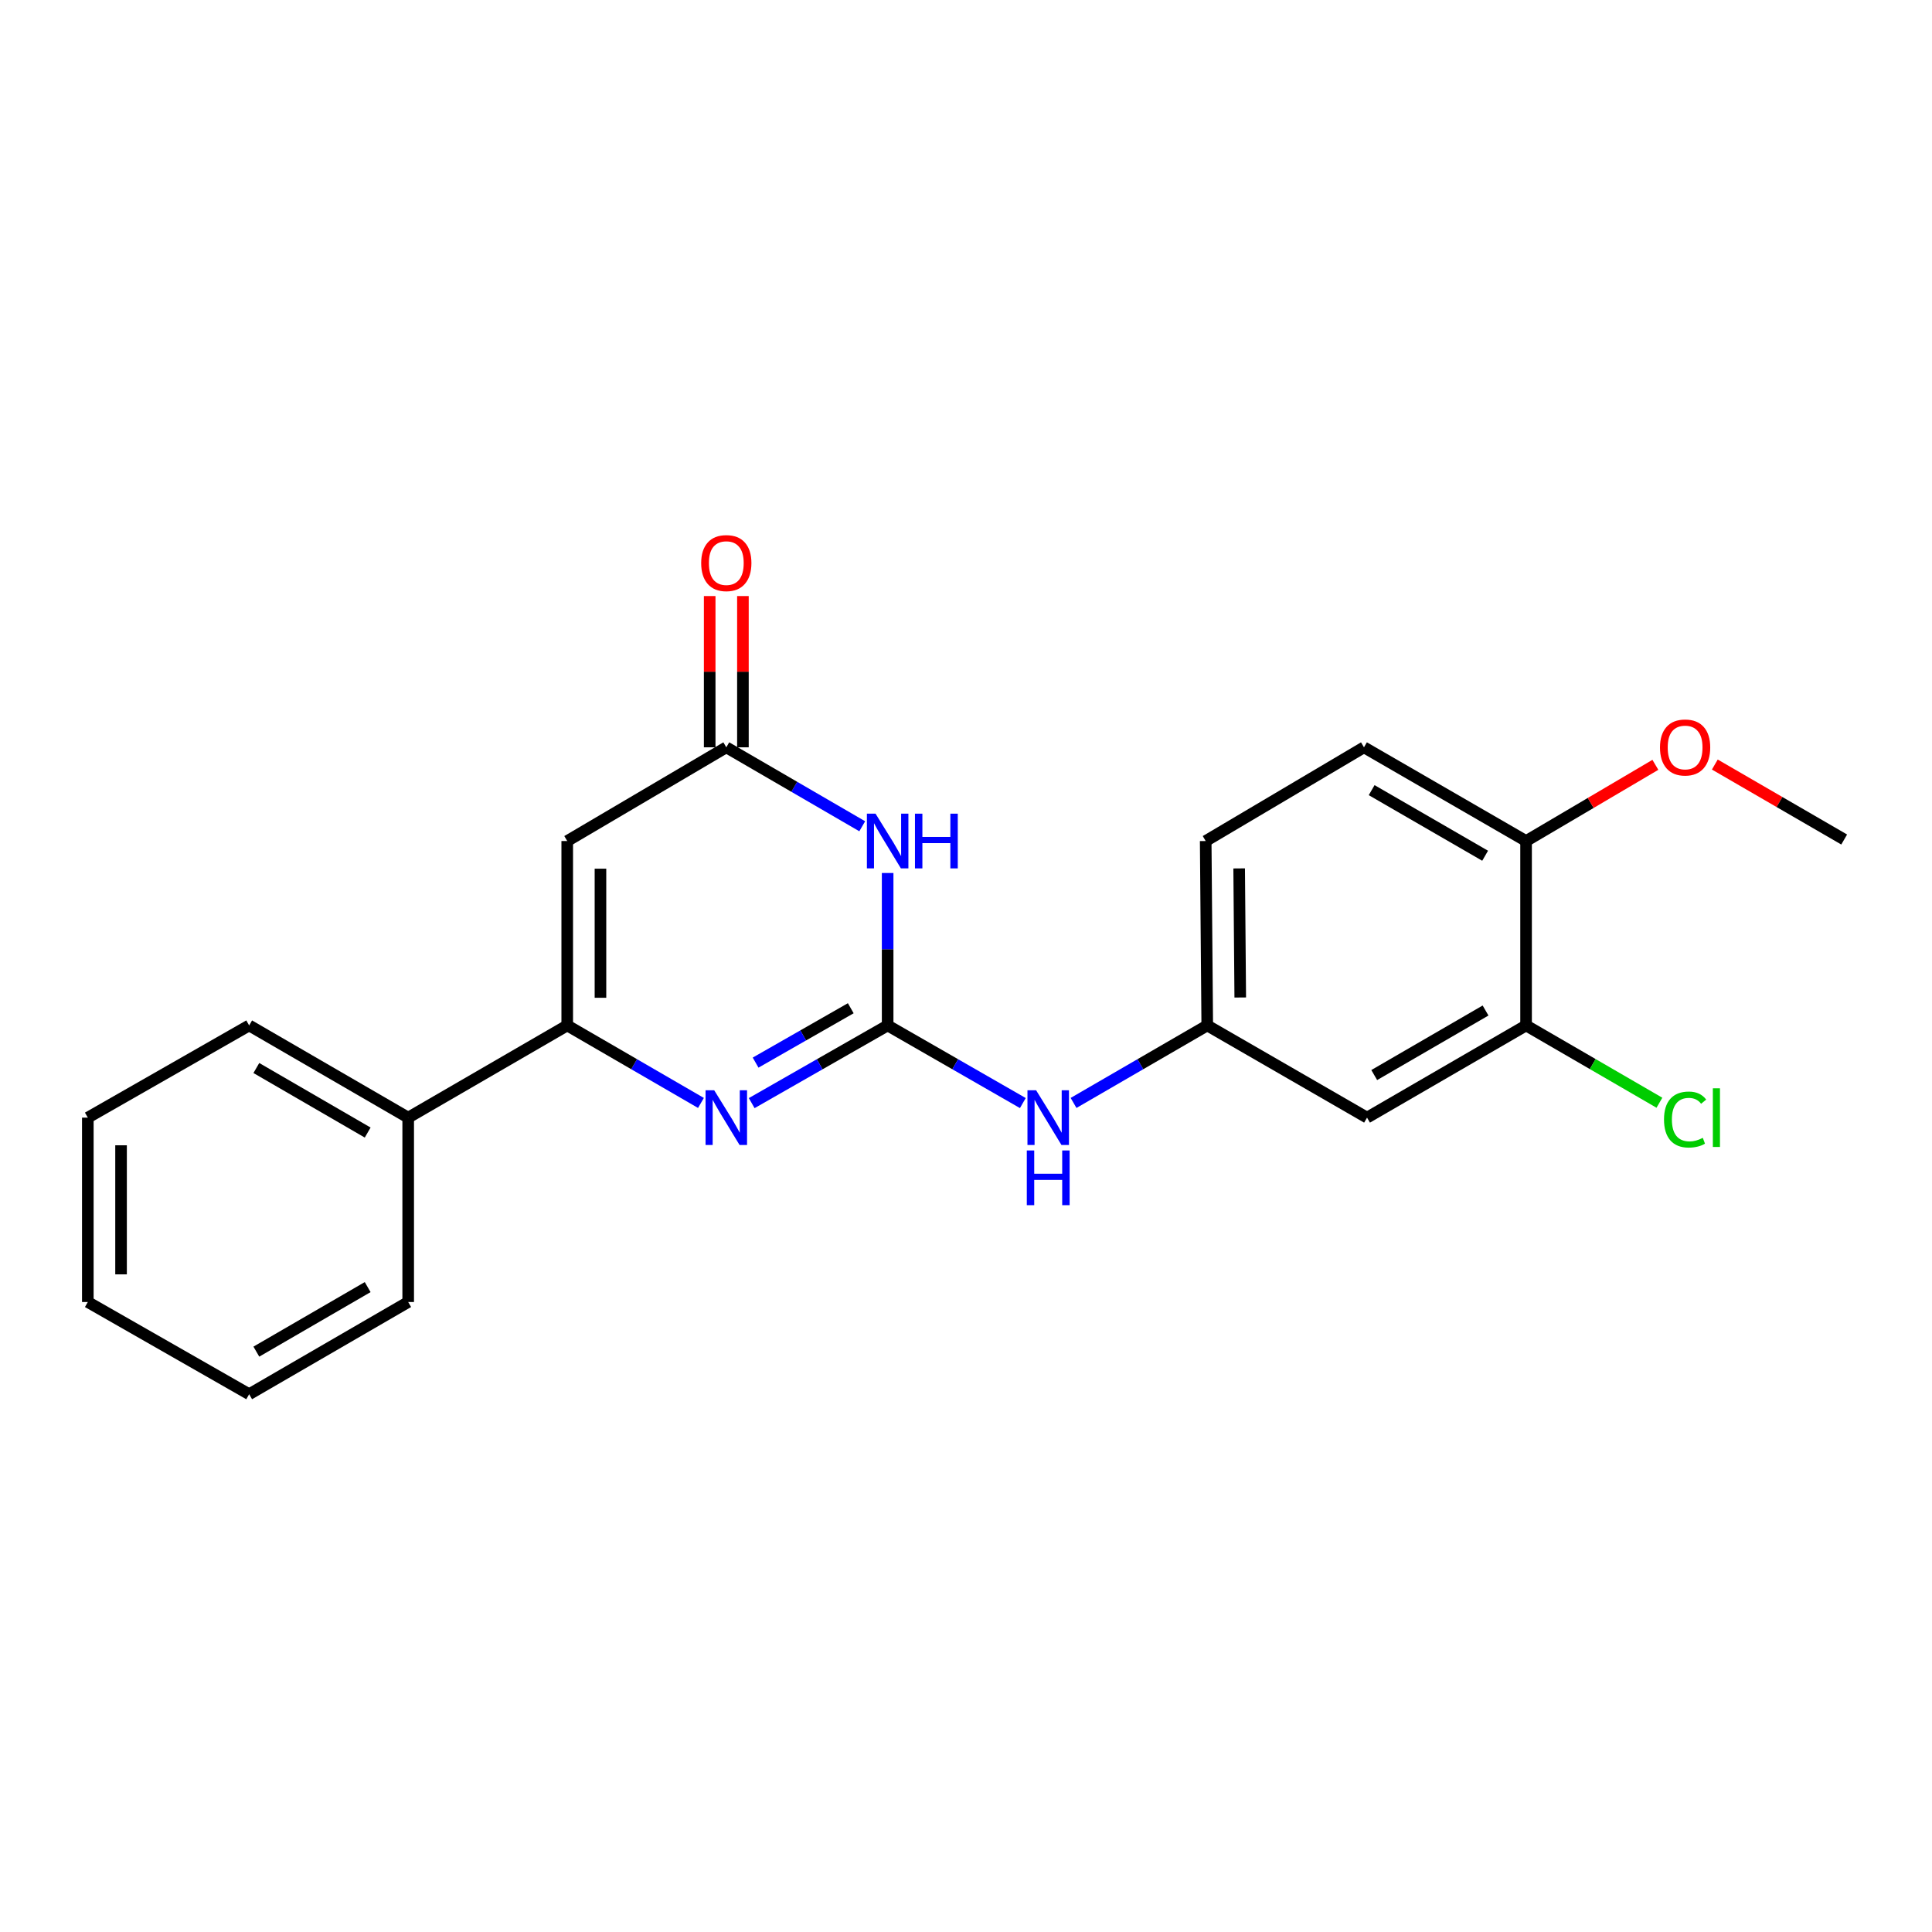 <?xml version='1.0' encoding='iso-8859-1'?>
<svg version='1.1' baseProfile='full'
              xmlns='http://www.w3.org/2000/svg'
                      xmlns:rdkit='http://www.rdkit.org/xml'
                      xmlns:xlink='http://www.w3.org/1999/xlink'
                  xml:space='preserve'
width='1000px' height='1000px' viewBox='0 0 1000 1000'>
<!-- END OF HEADER -->
<rect style='opacity:1.0;fill:#FFFFFF;stroke:none' width='1000' height='1000' x='0' y='0'> </rect>
<path class='bond-0' d='M 459.444,530.762 L 424.261,550.868' style='fill:none;fill-rule:evenodd;stroke:#000000;stroke-width:6px;stroke-linecap:butt;stroke-linejoin:miter;stroke-opacity:1' />
<path class='bond-0' d='M 424.261,550.868 L 389.078,570.974' style='fill:none;fill-rule:evenodd;stroke:#0000FF;stroke-width:6px;stroke-linecap:butt;stroke-linejoin:miter;stroke-opacity:1' />
<path class='bond-0' d='M 440.355,521.86 L 415.726,535.934' style='fill:none;fill-rule:evenodd;stroke:#000000;stroke-width:6px;stroke-linecap:butt;stroke-linejoin:miter;stroke-opacity:1' />
<path class='bond-0' d='M 415.726,535.934 L 391.098,550.008' style='fill:none;fill-rule:evenodd;stroke:#0000FF;stroke-width:6px;stroke-linecap:butt;stroke-linejoin:miter;stroke-opacity:1' />
<path class='bond-1' d='M 459.444,530.762 L 459.444,491.312' style='fill:none;fill-rule:evenodd;stroke:#000000;stroke-width:6px;stroke-linecap:butt;stroke-linejoin:miter;stroke-opacity:1' />
<path class='bond-1' d='M 459.444,491.312 L 459.444,451.862' style='fill:none;fill-rule:evenodd;stroke:#0000FF;stroke-width:6px;stroke-linecap:butt;stroke-linejoin:miter;stroke-opacity:1' />
<path class='bond-5' d='M 459.444,530.762 L 494.431,550.853' style='fill:none;fill-rule:evenodd;stroke:#000000;stroke-width:6px;stroke-linecap:butt;stroke-linejoin:miter;stroke-opacity:1' />
<path class='bond-5' d='M 494.431,550.853 L 529.417,570.943' style='fill:none;fill-rule:evenodd;stroke:#0000FF;stroke-width:6px;stroke-linecap:butt;stroke-linejoin:miter;stroke-opacity:1' />
<path class='bond-2' d='M 362.814,570.882 L 328.206,550.822' style='fill:none;fill-rule:evenodd;stroke:#0000FF;stroke-width:6px;stroke-linecap:butt;stroke-linejoin:miter;stroke-opacity:1' />
<path class='bond-2' d='M 328.206,550.822 L 293.598,530.762' style='fill:none;fill-rule:evenodd;stroke:#000000;stroke-width:6px;stroke-linecap:butt;stroke-linejoin:miter;stroke-opacity:1' />
<path class='bond-4' d='M 446.29,427.675 L 411.111,407.242' style='fill:none;fill-rule:evenodd;stroke:#0000FF;stroke-width:6px;stroke-linecap:butt;stroke-linejoin:miter;stroke-opacity:1' />
<path class='bond-4' d='M 411.111,407.242 L 375.933,386.809' style='fill:none;fill-rule:evenodd;stroke:#000000;stroke-width:6px;stroke-linecap:butt;stroke-linejoin:miter;stroke-opacity:1' />
<path class='bond-9' d='M 293.598,530.762 L 211.282,578.486' style='fill:none;fill-rule:evenodd;stroke:#000000;stroke-width:6px;stroke-linecap:butt;stroke-linejoin:miter;stroke-opacity:1' />
<path class='bond-22' d='M 293.598,530.762 L 293.598,435.316' style='fill:none;fill-rule:evenodd;stroke:#000000;stroke-width:6px;stroke-linecap:butt;stroke-linejoin:miter;stroke-opacity:1' />
<path class='bond-22' d='M 310.799,516.446 L 310.799,449.633' style='fill:none;fill-rule:evenodd;stroke:#000000;stroke-width:6px;stroke-linecap:butt;stroke-linejoin:miter;stroke-opacity:1' />
<path class='bond-3' d='M 293.598,435.316 L 375.933,386.809' style='fill:none;fill-rule:evenodd;stroke:#000000;stroke-width:6px;stroke-linecap:butt;stroke-linejoin:miter;stroke-opacity:1' />
<path class='bond-11' d='M 384.534,386.809 L 384.534,347.664' style='fill:none;fill-rule:evenodd;stroke:#000000;stroke-width:6px;stroke-linecap:butt;stroke-linejoin:miter;stroke-opacity:1' />
<path class='bond-11' d='M 384.534,347.664 L 384.534,308.519' style='fill:none;fill-rule:evenodd;stroke:#FF0000;stroke-width:6px;stroke-linecap:butt;stroke-linejoin:miter;stroke-opacity:1' />
<path class='bond-11' d='M 367.333,386.809 L 367.333,347.664' style='fill:none;fill-rule:evenodd;stroke:#000000;stroke-width:6px;stroke-linecap:butt;stroke-linejoin:miter;stroke-opacity:1' />
<path class='bond-11' d='M 367.333,347.664 L 367.333,308.519' style='fill:none;fill-rule:evenodd;stroke:#FF0000;stroke-width:6px;stroke-linecap:butt;stroke-linejoin:miter;stroke-opacity:1' />
<path class='bond-8' d='M 555.672,570.88 L 590.271,550.821' style='fill:none;fill-rule:evenodd;stroke:#0000FF;stroke-width:6px;stroke-linecap:butt;stroke-linejoin:miter;stroke-opacity:1' />
<path class='bond-8' d='M 590.271,550.821 L 624.87,530.762' style='fill:none;fill-rule:evenodd;stroke:#000000;stroke-width:6px;stroke-linecap:butt;stroke-linejoin:miter;stroke-opacity:1' />
<path class='bond-6' d='M 789.894,530.762 L 707.578,578.486' style='fill:none;fill-rule:evenodd;stroke:#000000;stroke-width:6px;stroke-linecap:butt;stroke-linejoin:miter;stroke-opacity:1' />
<path class='bond-6' d='M 768.919,523.04 L 711.298,556.446' style='fill:none;fill-rule:evenodd;stroke:#000000;stroke-width:6px;stroke-linecap:butt;stroke-linejoin:miter;stroke-opacity:1' />
<path class='bond-13' d='M 789.894,530.762 L 824.403,550.769' style='fill:none;fill-rule:evenodd;stroke:#000000;stroke-width:6px;stroke-linecap:butt;stroke-linejoin:miter;stroke-opacity:1' />
<path class='bond-13' d='M 824.403,550.769 L 858.911,570.776' style='fill:none;fill-rule:evenodd;stroke:#00CC00;stroke-width:6px;stroke-linecap:butt;stroke-linejoin:miter;stroke-opacity:1' />
<path class='bond-23' d='M 789.894,530.762 L 789.894,435.316' style='fill:none;fill-rule:evenodd;stroke:#000000;stroke-width:6px;stroke-linecap:butt;stroke-linejoin:miter;stroke-opacity:1' />
<path class='bond-7' d='M 707.578,578.486 L 624.87,530.762' style='fill:none;fill-rule:evenodd;stroke:#000000;stroke-width:6px;stroke-linecap:butt;stroke-linejoin:miter;stroke-opacity:1' />
<path class='bond-14' d='M 624.87,530.762 L 624.067,435.316' style='fill:none;fill-rule:evenodd;stroke:#000000;stroke-width:6px;stroke-linecap:butt;stroke-linejoin:miter;stroke-opacity:1' />
<path class='bond-14' d='M 641.95,516.301 L 641.388,449.488' style='fill:none;fill-rule:evenodd;stroke:#000000;stroke-width:6px;stroke-linecap:butt;stroke-linejoin:miter;stroke-opacity:1' />
<path class='bond-16' d='M 211.282,578.486 L 128.965,530.762' style='fill:none;fill-rule:evenodd;stroke:#000000;stroke-width:6px;stroke-linecap:butt;stroke-linejoin:miter;stroke-opacity:1' />
<path class='bond-16' d='M 190.307,586.208 L 132.685,552.802' style='fill:none;fill-rule:evenodd;stroke:#000000;stroke-width:6px;stroke-linecap:butt;stroke-linejoin:miter;stroke-opacity:1' />
<path class='bond-17' d='M 211.282,578.486 L 211.282,673.922' style='fill:none;fill-rule:evenodd;stroke:#000000;stroke-width:6px;stroke-linecap:butt;stroke-linejoin:miter;stroke-opacity:1' />
<path class='bond-10' d='M 789.894,435.316 L 705.991,386.809' style='fill:none;fill-rule:evenodd;stroke:#000000;stroke-width:6px;stroke-linecap:butt;stroke-linejoin:miter;stroke-opacity:1' />
<path class='bond-10' d='M 768.699,442.932 L 709.967,408.977' style='fill:none;fill-rule:evenodd;stroke:#000000;stroke-width:6px;stroke-linecap:butt;stroke-linejoin:miter;stroke-opacity:1' />
<path class='bond-15' d='M 789.894,435.316 L 823.358,415.597' style='fill:none;fill-rule:evenodd;stroke:#000000;stroke-width:6px;stroke-linecap:butt;stroke-linejoin:miter;stroke-opacity:1' />
<path class='bond-15' d='M 823.358,415.597 L 856.821,395.877' style='fill:none;fill-rule:evenodd;stroke:#FF0000;stroke-width:6px;stroke-linecap:butt;stroke-linejoin:miter;stroke-opacity:1' />
<path class='bond-12' d='M 705.991,386.809 L 624.067,435.316' style='fill:none;fill-rule:evenodd;stroke:#000000;stroke-width:6px;stroke-linecap:butt;stroke-linejoin:miter;stroke-opacity:1' />
<path class='bond-18' d='M 887.589,395.723 L 921.067,415.128' style='fill:none;fill-rule:evenodd;stroke:#FF0000;stroke-width:6px;stroke-linecap:butt;stroke-linejoin:miter;stroke-opacity:1' />
<path class='bond-18' d='M 921.067,415.128 L 954.545,434.533' style='fill:none;fill-rule:evenodd;stroke:#000000;stroke-width:6px;stroke-linecap:butt;stroke-linejoin:miter;stroke-opacity:1' />
<path class='bond-19' d='M 128.965,530.762 L 45.455,578.486' style='fill:none;fill-rule:evenodd;stroke:#000000;stroke-width:6px;stroke-linecap:butt;stroke-linejoin:miter;stroke-opacity:1' />
<path class='bond-20' d='M 211.282,673.922 L 128.965,721.646' style='fill:none;fill-rule:evenodd;stroke:#000000;stroke-width:6px;stroke-linecap:butt;stroke-linejoin:miter;stroke-opacity:1' />
<path class='bond-20' d='M 190.307,666.2 L 132.685,699.606' style='fill:none;fill-rule:evenodd;stroke:#000000;stroke-width:6px;stroke-linecap:butt;stroke-linejoin:miter;stroke-opacity:1' />
<path class='bond-24' d='M 45.455,578.486 L 45.455,673.922' style='fill:none;fill-rule:evenodd;stroke:#000000;stroke-width:6px;stroke-linecap:butt;stroke-linejoin:miter;stroke-opacity:1' />
<path class='bond-24' d='M 62.656,592.801 L 62.656,659.607' style='fill:none;fill-rule:evenodd;stroke:#000000;stroke-width:6px;stroke-linecap:butt;stroke-linejoin:miter;stroke-opacity:1' />
<path class='bond-21' d='M 128.965,721.646 L 45.455,673.922' style='fill:none;fill-rule:evenodd;stroke:#000000;stroke-width:6px;stroke-linecap:butt;stroke-linejoin:miter;stroke-opacity:1' />
<path  class='atom-1' d='M 369.673 564.326
L 378.953 579.326
Q 379.873 580.806, 381.353 583.486
Q 382.833 586.166, 382.913 586.326
L 382.913 564.326
L 386.673 564.326
L 386.673 592.646
L 382.793 592.646
L 372.833 576.246
Q 371.673 574.326, 370.433 572.126
Q 369.233 569.926, 368.873 569.246
L 368.873 592.646
L 365.193 592.646
L 365.193 564.326
L 369.673 564.326
' fill='#0000FF'/>
<path  class='atom-2' d='M 453.184 421.156
L 462.464 436.156
Q 463.384 437.636, 464.864 440.316
Q 466.344 442.996, 466.424 443.156
L 466.424 421.156
L 470.184 421.156
L 470.184 449.476
L 466.304 449.476
L 456.344 433.076
Q 455.184 431.156, 453.944 428.956
Q 452.744 426.756, 452.384 426.076
L 452.384 449.476
L 448.704 449.476
L 448.704 421.156
L 453.184 421.156
' fill='#0000FF'/>
<path  class='atom-2' d='M 473.584 421.156
L 477.424 421.156
L 477.424 433.196
L 491.904 433.196
L 491.904 421.156
L 495.744 421.156
L 495.744 449.476
L 491.904 449.476
L 491.904 436.396
L 477.424 436.396
L 477.424 449.476
L 473.584 449.476
L 473.584 421.156
' fill='#0000FF'/>
<path  class='atom-6' d='M 536.293 564.326
L 545.573 579.326
Q 546.493 580.806, 547.973 583.486
Q 549.453 586.166, 549.533 586.326
L 549.533 564.326
L 553.293 564.326
L 553.293 592.646
L 549.413 592.646
L 539.453 576.246
Q 538.293 574.326, 537.053 572.126
Q 535.853 569.926, 535.493 569.246
L 535.493 592.646
L 531.813 592.646
L 531.813 564.326
L 536.293 564.326
' fill='#0000FF'/>
<path  class='atom-6' d='M 531.473 595.478
L 535.313 595.478
L 535.313 607.518
L 549.793 607.518
L 549.793 595.478
L 553.633 595.478
L 553.633 623.798
L 549.793 623.798
L 549.793 610.718
L 535.313 610.718
L 535.313 623.798
L 531.473 623.798
L 531.473 595.478
' fill='#0000FF'/>
<path  class='atom-12' d='M 362.933 291.453
Q 362.933 284.653, 366.293 280.853
Q 369.653 277.053, 375.933 277.053
Q 382.213 277.053, 385.573 280.853
Q 388.933 284.653, 388.933 291.453
Q 388.933 298.333, 385.533 302.253
Q 382.133 306.133, 375.933 306.133
Q 369.693 306.133, 366.293 302.253
Q 362.933 298.373, 362.933 291.453
M 375.933 302.933
Q 380.253 302.933, 382.573 300.053
Q 384.933 297.133, 384.933 291.453
Q 384.933 285.893, 382.573 283.093
Q 380.253 280.253, 375.933 280.253
Q 371.613 280.253, 369.253 283.053
Q 366.933 285.853, 366.933 291.453
Q 366.933 297.173, 369.253 300.053
Q 371.613 302.933, 375.933 302.933
' fill='#FF0000'/>
<path  class='atom-14' d='M 861.29 579.466
Q 861.29 572.426, 864.57 568.746
Q 867.89 565.026, 874.17 565.026
Q 880.01 565.026, 883.13 569.146
L 880.49 571.306
Q 878.21 568.306, 874.17 568.306
Q 869.89 568.306, 867.61 571.186
Q 865.37 574.026, 865.37 579.466
Q 865.37 585.066, 867.69 587.946
Q 870.05 590.826, 874.61 590.826
Q 877.73 590.826, 881.37 588.946
L 882.49 591.946
Q 881.01 592.906, 878.77 593.466
Q 876.53 594.026, 874.05 594.026
Q 867.89 594.026, 864.57 590.266
Q 861.29 586.506, 861.29 579.466
' fill='#00CC00'/>
<path  class='atom-14' d='M 886.57 563.306
L 890.25 563.306
L 890.25 593.666
L 886.57 593.666
L 886.57 563.306
' fill='#00CC00'/>
<path  class='atom-16' d='M 859.21 386.889
Q 859.21 380.089, 862.57 376.289
Q 865.93 372.489, 872.21 372.489
Q 878.49 372.489, 881.85 376.289
Q 885.21 380.089, 885.21 386.889
Q 885.21 393.769, 881.81 397.689
Q 878.41 401.569, 872.21 401.569
Q 865.97 401.569, 862.57 397.689
Q 859.21 393.809, 859.21 386.889
M 872.21 398.369
Q 876.53 398.369, 878.85 395.489
Q 881.21 392.569, 881.21 386.889
Q 881.21 381.329, 878.85 378.529
Q 876.53 375.689, 872.21 375.689
Q 867.89 375.689, 865.53 378.489
Q 863.21 381.289, 863.21 386.889
Q 863.21 392.609, 865.53 395.489
Q 867.89 398.369, 872.21 398.369
' fill='#FF0000'/>
</svg>
